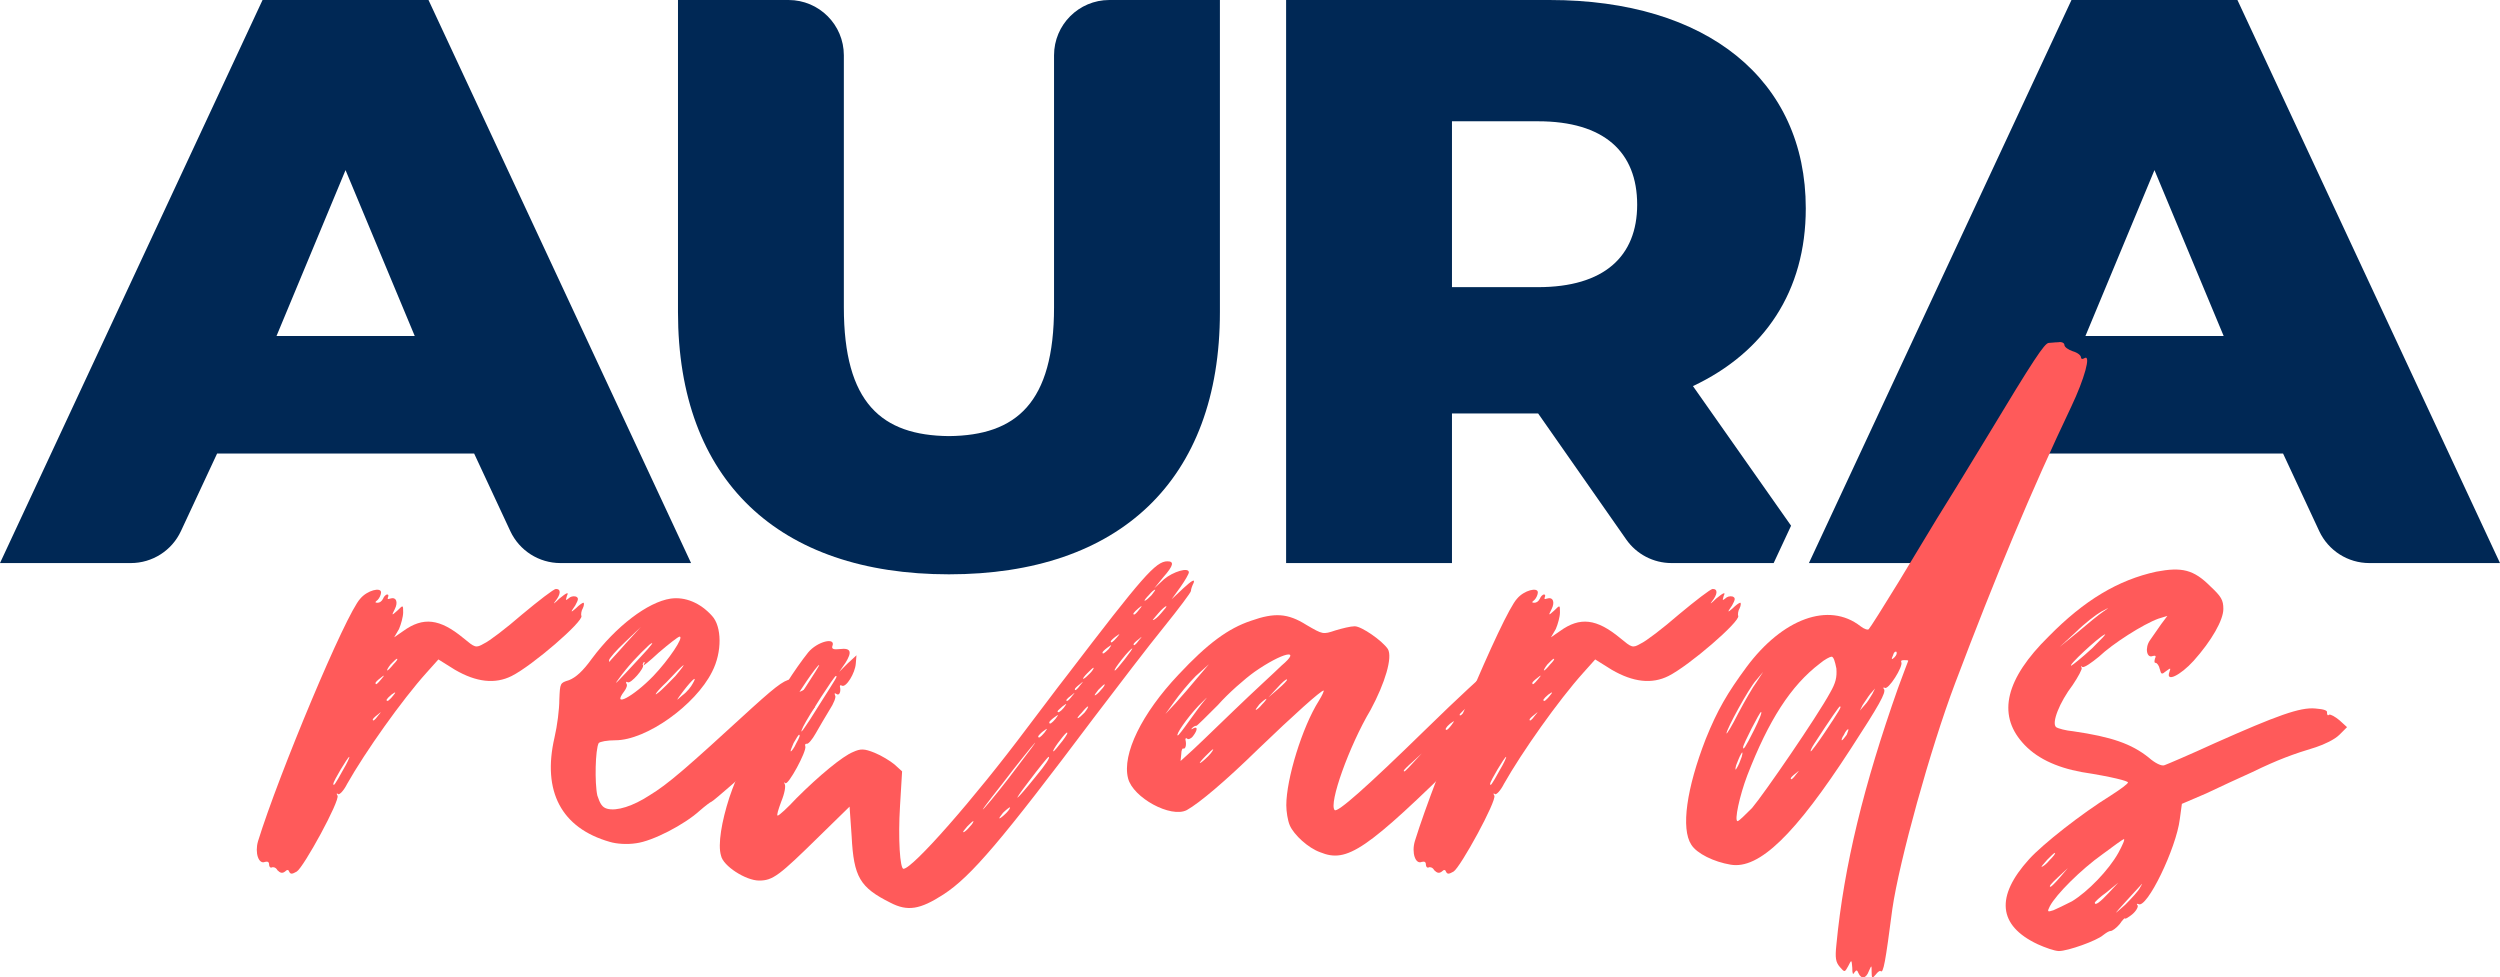 <?xml version="1.0" encoding="utf-8"?>
<!-- Generator: Adobe Illustrator 27.0.0, SVG Export Plug-In . SVG Version: 6.00 Build 0)  -->
<svg version="1.1" xmlns="http://www.w3.org/2000/svg" xmlns:xlink="http://www.w3.org/1999/xlink" x="0px" y="0px"
	 width="762.246px" height="298px" viewBox="0 0 762.246 298" style="enable-background:new 0 0 762.246 298;"
	 xml:space="preserve">
<style type="text/css">
	.st0{fill:#FF5A5A;}
	.st1{fill:#002855;}
</style>
<g id="Layer_1">
</g>
<g id="Guides">
	<g>
		<g>
			<path class="st1" d="M550.58,63.524c0-39.241-30.132-63.523-78.093-63.523h-80.355v171.676
				h50.573v-45.618h26.268l26.858,38.418c3.152,4.512,8.309,7.2,13.814,7.2
				h31.142l5.308-11.386l-29.917-42.568C538.027,107.42,550.58,88.781,550.58,63.524
				 M468.923,87.551h-26.219V36.978h26.219c20.168,0,30.248,9.377,30.248,25.414
				C499.171,78.178,489.091,87.551,468.923,87.551"/>
			<path class="st1" d="M80.051,0.002L0,171.678h39.885c6.551,0,12.508-3.797,15.276-9.735
				l11.032-23.656h78.374l11.028,23.656c2.773,5.939,8.729,9.735,15.28,9.735h39.831
				l-80.056-171.676H80.051z M84.309,102.44l21.045-50.573l21.098,50.573H84.309z"/>
			<path class="st1" d="M682.19,0.002h-50.6l-80.051,171.676h39.885
				c6.551,0,12.508-3.797,15.276-9.735l11.032-23.656h78.374l11.028,23.656
				c2.773,5.939,8.729,9.735,15.28,9.735h39.831L682.19,0.002z M635.847,102.44
				l21.045-50.573l21.099,50.573H635.847z"/>
			<path class="st1" d="M321.375,93.686c0,29.188-11.511,39.089-32.046,39.281
				c-20.535-0.192-32.041-10.093-32.041-39.281V16.859
				C257.288,7.549,249.739,0,240.429,0h-33.714v95.158
				c0,51.257,30.637,79.953,82.614,79.953c51.981,0,82.618-28.696,82.618-79.953V0
				h-33.714c-9.311,0-16.859,7.549-16.859,16.859V93.686z"/>
		</g>
		<g>
			<path class="st0" d="M177.7,185.469c-0.42,0.632-0.632,1.896-0.42,2.317
				c0.632,1.686-14.96,15.17-21.281,18.331
				c-5.056,2.528-10.746,1.896-17.277-1.897l-5.056-3.16l-3.582,4.003
				c-7.585,8.428-18.752,24.23-24.23,33.923c-1.054,2.107-2.317,3.37-2.739,3.16
				c-0.421-0.421-0.633-0.211-0.211,0.421c0.843,1.475-10.324,21.913-12.432,23.176
				c-1.475,0.843-1.896,0.843-2.317,0c-0.21-0.632-0.632-0.632-1.264,0
				c-0.842,0.633-1.475,0.421-2.317-0.421c-0.421-0.842-1.264-1.053-1.685-0.842
				c-0.421,0.21-0.843-0.211-0.843-0.843c0-0.843-0.421-1.054-1.264-0.843
				c-1.896,0.843-3.16-2.739-2.107-6.321
				c6.321-20.438,26.759-69.319,31.184-73.955
				c2.106-2.528,6.321-3.582,6.321-1.896c0,0.632-0.421,1.686-1.054,2.317
				c-0.843,0.633-0.843,0.843,0,0.843c0.633,0,1.264-0.421,1.686-1.264
				c0.211-0.632,0.843-1.264,1.264-1.264c0.421,0,0.421,0.421,0.21,0.843
				c-0.21,0.633,0,0.633,0.633,0.421c1.896-0.632,2.528,1.054,1.475,3.16
				c-1.053,2.107-1.053,2.107,0.843,0.421c1.686-1.686,1.686-1.686,1.686,0.633
				c0,1.263-0.633,3.582-1.264,5.056l-1.475,2.528l2.739-1.896
				c6.109-4.425,11.166-3.792,18.33,2.107c3.582,2.949,3.793,3.16,6.321,1.686
				c1.476-0.633,6.742-4.636,11.589-8.85c5.056-4.213,9.693-7.795,10.324-7.795
				c1.686,0,1.476,1.685-0.21,3.792c-0.843,1.053-0.211,0.632,1.264-0.843
				c2.317-1.896,2.949-2.107,2.317-0.843c-0.421,1.476-0.421,1.476,0.421,0.843
				c0.632-0.632,1.475-0.843,2.317-0.632c0.843,0.421,0.843,0.843-0.211,2.739
				c-1.475,2.107-1.475,2.317,0.211,0.843c0.843-0.843,1.896-1.686,2.317-1.686
				C178.122,183.783,178.122,184.626,177.7,185.469z M106.485,230.769
				c-0.421,0-4.846,7.374-4.846,8.217c0,0.843,0.421,0.421,2.95-4.215
				C105.854,232.665,106.697,230.769,106.485,230.769z M115.124,217.916
				c-0.843,0.632-1.475,1.264-1.475,1.475c0,0.633,0.632,0.211,1.686-1.264
				C116.388,216.863,116.388,216.863,115.124,217.916z M115.967,206.749
				c-0.843,0.632-1.475,1.264-1.475,1.475c0,0.843,0.632,0.211,1.686-1.053
				C117.441,205.696,117.231,205.696,115.967,206.749z M119.338,211.805
				c-1.476,1.264-1.897,1.897-1.054,1.897c0,0,0.843-0.633,1.476-1.476
				C120.813,210.962,120.813,210.752,119.338,211.805z M121.023,200.849
				c-0.21,0-1.053,0.843-1.896,1.686c-0.843,1.053-1.264,1.896-1.053,1.896
				c0.21,0,1.053-0.843,1.896-1.896C120.813,201.692,121.444,200.849,121.023,200.849
				z"/>
			<path class="st0" d="M204.46,182.518c4.424-0.632,9.06,1.264,12.642,5.268
				c2.949,3.16,3.16,10.956,0,17.066c-5.058,10.113-20.017,20.858-29.498,20.858
				c-2.529,0-4.635,0.421-5.056,0.843c-1.053,1.896-1.264,12.22-0.421,16.013
				c0.843,2.528,1.475,3.582,2.949,4.003c2.95,0.843,8.007-0.843,12.853-4.003
				c5.899-3.582,11.167-8.218,31.394-26.759c8.638-7.795,10.113-8.638,12.852-8.848
				c1.264,0,1.054,0.632-1.263,3.582l-2.739,3.582l3.16-2.95
				c2.106-1.896,2.949-2.317,2.528-1.475c-0.421,1.475-0.421,1.475,1.264,0.632
				c2.529-1.686,3.16-0.632,1.264,2.317l-1.475,2.317l2.528-2.106
				c2.107-1.897,2.317-1.897,1.686-0.421c-0.421,1.053-0.632,2.317-0.632,2.949
				c0,0.633-3.793,4.215-8.218,8.428c-4.635,4.003-8.638,7.585-9.06,8.217
				c-1.686,1.686-13.906,12.432-14.327,12.432c-0.21,0-1.896,1.264-3.582,2.739
				c-4.635,4.213-14.328,9.271-19.384,9.903c-2.739,0.421-5.899,0.211-8.007-0.421
				c-14.748-4.213-20.648-15.381-16.855-31.815
				c0.843-3.582,1.475-8.638,1.475-11.587c0.211-5.058,0.211-5.058,2.95-5.901
				c2.106-0.842,4.213-2.739,6.952-6.531
				C187.815,190.947,197.507,183.573,204.46,182.518z M185.708,201.271
				c0,0.421,0,0.632,0.21,0.421c0-0.211,2.317-2.529,4.846-5.478l4.635-5.058
				l-4.845,4.636C187.815,198.32,185.708,200.849,185.708,201.271z M197.928,196.636
				c-3.37,3.16-6.531,6.531-9.271,10.324c-1.896,2.528-0.842,1.475,6.742-6.742
				C198.771,196.636,199.824,195.16,197.928,196.636z M200.879,198.953
				c-2.95,2.739-5.058,4.425-4.636,3.792c0.421-0.843,0.421-1.053,0-0.843
				c-0.21,0.421-0.421,0.843-0.21,0.843c0.632,0.843-3.793,5.899-4.635,5.268
				c-0.421-0.211-0.633-0.211-0.421,0.421c0.421,0.421,0,1.475-0.633,2.317
				c-4.003,5.268,2.739,1.686,8.85-4.635c4.635-4.846,9.481-12.01,8.007-12.01
				C206.778,194.107,203.828,196.424,200.879,198.953z M203.196,208.013
				c-2.95,2.739-4.003,4.425-2.739,3.37c1.475-1.053,3.792-3.582,5.478-5.266
				C210.148,201.059,208.884,201.902,203.196,208.013z M208.464,210.542
				c-2.529,3.37-2.529,3.37-0.421,1.475c1.475-1.054,2.739-2.739,3.16-3.582
				C212.677,205.906,211.413,206.749,208.464,210.542z"/>
			<path class="st0" d="M313.18,221.919c3.582-4.635,8.85-11.799,12.01-15.802
				c23.176-30.341,27.179-34.976,30.761-34.976c2.107,0,1.896,1.264-1.264,4.846
				l-2.739,3.37l2.95-2.739c2.739-2.317,7.585-3.792,7.585-2.107
				c0,0.421-1.054,2.319-2.529,4.425l-2.739,3.793l3.582-3.372
				c2.528-2.317,3.582-2.949,3.16-1.686c-0.421,0.843-0.843,1.897-0.843,2.529
				c0,0.421-3.792,5.478-8.217,10.956c-4.636,5.689-14.117,18.121-21.491,27.812
				c-28.022,37.293-37.293,48.25-45.721,53.728
				c-7.164,4.635-10.956,5.268-16.223,2.528
				c-9.271-4.635-11.167-7.795-11.799-20.227l-0.633-9.06l-9.27,9.06
				c-12.22,12.01-14.117,13.485-18.331,13.485c-4.003,0-10.956-4.424-11.589-7.584
				c-1.053-3.372,0.211-10.536,2.529-17.699
				c4.425-13.273,15.802-33.921,24.019-44.246c2.739-3.372,8.64-4.846,7.375-1.896
				c-0.211,0.842,0.421,1.053,2.317,0.842c3.37-0.421,3.792,0.843,1.686,4.215
				l-1.897,2.739l2.529-2.529l2.739-2.528l-0.21,2.528
				c-0.211,2.95-2.95,7.375-4.215,6.742c-0.421-0.21-0.632-0.21-0.632,0.211
				c0.421,1.685-0.211,2.949-1.053,2.317c-0.633-0.421-0.633-0.211-0.421,0.421
				c0.421,0.421-0.421,2.528-1.686,4.425c-1.264,2.106-3.16,5.266-4.215,7.164
				c-1.053,1.896-2.317,3.37-2.739,3.16c-0.421,0-0.632,0.21-0.421,0.843
				c0.421,1.475-5.266,12.009-6.109,11.166c-0.421-0.421-0.421-0.21-0.211,0.211
				c0.421,0.632,0,2.949-1.053,5.478c-0.843,2.317-1.475,4.213-1.053,4.213
				c0.421,0,2.949-2.317,5.688-5.266c6.954-6.954,14.117-12.853,17.278-14.117
				c2.317-1.053,3.37-1.053,6.531,0.211c2.107,0.843,4.846,2.528,6.111,3.582
				l2.317,2.106l-0.632,10.536c-0.633,10.113,0,19.173,1.053,19.173
				C278.204,264.9,296.956,243.62,313.18,221.919z M245.757,209.277
				c2.317-3.582,4.213-6.532,4.003-6.532c-0.633,0-6.742,9.06-8.217,11.799
				C239.858,218.126,241.122,216.441,245.757,209.277z M243.65,224.026
				c-0.21,0-0.843,1.053-1.686,2.528c-0.632,1.475-1.053,2.529-0.842,2.529
				c0.21,0,1.053-1.054,1.685-2.529C243.65,225.079,244.071,224.026,243.65,224.026z
				 M244.914,221.498c-1.686,3.582,0.421,0.632,4.846-6.532
				c5.478-8.638,5.688-8.848,5.056-8.848
				C254.395,206.117,246.6,218.126,244.914,221.498z M293.796,253.734
				c0.21,0,1.053-0.633,1.896-1.686c0.843-0.843,1.264-1.686,1.053-1.686
				c-0.21,0-1.053,0.843-1.896,1.686C294.006,253.102,293.374,253.734,293.796,253.734
				z M300.327,246.149c1.897-2.107,6.321-7.585,9.903-12.432
				c3.582-4.635,5.899-7.795,5.268-7.164c-0.632,0.633-5.268,6.321-9.903,12.432
				C300.748,245.095,298.431,248.255,300.327,246.149z M307.912,246.149
				c-0.21,0-1.264,0.843-2.107,1.685c-0.842,1.054-1.263,1.686-1.053,1.686
				c0.211,0,1.053-0.632,2.107-1.686C307.702,246.992,308.123,246.149,307.912,246.149
				z M313.601,238.353c-5.478,7.164-4.003,6.111,2.107-1.475
				c3.16-3.792,4.635-6.109,4.002-6.109
				C319.501,230.769,316.762,234.139,313.601,238.353z M316.55,224.447
				c0,0.843,0.633,0.421,1.897-1.053c1.053-1.475,1.053-1.475-0.421-0.421
				C317.183,223.605,316.55,224.447,316.55,224.447z M319.922,220.233
				c0,0.843,0.843,0.211,1.896-1.053c1.053-1.476,1.053-1.476-0.421-0.421
				C320.554,219.39,319.922,220.023,319.922,220.233z M325.19,223.393
				c-1.054,0.843-4.636,5.689-4.003,5.689c0.21,0,1.264-1.264,2.739-3.16
				C325.19,224.236,325.821,223.183,325.19,223.393z M322.451,216.863
				c0,0.632,0.842,0.21,1.896-1.054c1.053-1.475,1.053-1.475-0.421-0.421
				C323.293,216.02,322.451,216.651,322.451,216.863z M325.4,213.702
				c0.211,0,0.843-0.633,1.475-1.476c1.054-1.264,1.054-1.264-0.21-0.21
				C325.19,213.069,324.768,213.702,325.4,213.702z M327.717,210.12
				c0,0.632,0.633,0.21,1.686-1.264c1.053-1.264,1.053-1.264-0.21-0.211
				C328.35,209.277,327.717,209.909,327.717,210.12z M331.721,215.387
				c-0.21,0-1.053,0.843-1.896,1.897c-0.843,0.842-1.475,1.685-1.264,1.685
				c0.421,0,1.264-0.843,2.107-1.685C331.511,216.23,331.932,215.387,331.721,215.387z
				 M330.246,206.96c0.421,0,1.264-0.843,2.107-1.686
				c0.842-0.843,1.263-1.686,1.053-1.686c-0.211,0-1.053,0.843-1.896,1.686
				C330.668,206.117,330.035,206.96,330.246,206.96z M333.828,212.016
				c0.21,0,1.053-0.633,1.896-1.686c0.843-0.843,1.264-1.686,1.053-1.686
				c-0.21,0-1.053,0.843-1.896,1.686C334.038,211.383,333.617,212.016,333.828,212.016z
				 M336.146,198.953c0,0.632,0.632,0.21,1.896-1.054
				c1.054-1.475,1.054-1.475-0.421-0.421
				C336.777,198.11,336.146,198.742,336.146,198.953z M338.674,195.581
				c0,0.633,0.632,0.211,1.896-1.264c1.053-1.263,1.053-1.263-0.421-0.21
				C339.306,194.738,338.674,195.371,338.674,195.581z M342.045,201.059
				c-1.475,1.897-2.528,3.372-2.107,3.372c0.211,0,1.476-1.475,2.95-3.372
				c1.474-1.896,2.529-3.37,2.317-3.37
				C344.995,197.689,343.519,199.163,342.045,201.059z M345.838,187.365
				c0.21,0,0.842-0.632,1.474-1.475c1.053-1.264,1.053-1.476-0.211-0.421
				C345.627,186.733,345.205,187.365,345.838,187.365z M345.627,196.424
				c0,0.633,0.632,0.211,1.686-1.264c1.053-1.264,1.053-1.264-0.211-0.21
				C346.258,195.581,345.627,196.214,345.627,196.424z M348.999,183.151
				c0.421,0,1.263-0.843,2.106-1.686c0.843-1.054,1.264-1.686,1.054-1.686
				c-0.211,0-1.054,0.632-1.897,1.686C349.42,182.308,348.787,183.151,348.999,183.151
				z M353.212,186.943c-1.053,1.264-1.896,2.107-1.686,2.107
				c0.421,0,1.476-0.843,2.529-2.107c1.053-1.264,1.896-2.107,1.475-2.107
				C355.319,184.836,354.265,185.679,353.212,186.943z"/>
			<path class="st0" d="M417.896,216.441c-6.531,10.956-12.852,28.654-10.956,30.551
				c0.843,0.842,9.483-6.742,27.812-24.652
				c9.693-9.481,18.332-17.488,19.385-17.909c3.159-1.053,4.002,0,1.686,2.529
				c-1.896,2.106-0.633,1.896,2.316-0.633c1.053-0.843,1.476-0.843,0.843-0.21
				c-0.42,0.843-0.21,1.053,1.266,0.632c1.263-0.421,1.683-0.21,1.683,0.632
				c0,0.843-0.21,1.686-0.843,1.897c-0.42,0.21-0.84,1.053-0.84,1.475
				s0.84,0.21,1.683-0.632c1.686-1.476,1.899-1.476,1.899,0.632
				c0,1.686-4.005,5.899-17.279,18.962c-30.128,29.708-35.819,33.501-44.036,30.13
				c-3.582-1.264-8.007-5.266-9.27-8.217c-0.633-1.475-1.053-4.213-1.053-6.111
				c0-8.005,4.845-23.809,9.903-31.814c1.053-1.686,1.686-3.16,1.473-3.16
				c-0.84,0-9.06,7.374-20.015,17.908c-9.903,9.693-17.908,16.435-21.701,18.542
				c-4.846,2.528-16.434-3.793-17.909-9.693
				c-1.896-7.374,4.215-19.805,15.382-31.604
				c8.848-9.481,15.169-14.117,22.123-16.435
				c7.164-2.528,11.166-2.317,16.856,1.264c5.055,2.95,5.055,2.95,8.847,1.686
				c2.109-0.633,4.638-1.264,5.901-1.264c2.106,0,8.427,4.425,10.113,6.952
				C424.639,200.428,422.321,208.223,417.896,216.441z M358.481,214.334
				c1.685-1.896,4.635-5.268,6.531-7.585l3.582-4.213l-4.003,3.582
				c-2.106,2.106-5.056,5.688-6.531,7.795l-2.739,3.792L358.481,214.334z
				 M362.273,220.233c1.686-2.317,3.793-5.268,5.056-6.742
				c1.264-1.475,0.421-0.632-1.896,1.686c-3.582,3.792-7.164,9.06-6.321,9.06
				C359.324,224.236,360.799,222.34,362.273,220.233z M382.5,204.853
				c-2.949,2.107-8.007,6.531-11.167,10.113c-3.37,3.372-6.321,6.321-6.531,6.321
				c-0.421,0-0.843,0.211-1.264,0.633c-0.421,0.421-0.421,0.632,0.21,0.21
				c1.476-0.843,1.476,0.421,0,2.317c-0.632,0.843-1.474,1.054-1.685,0.843
				c-0.421-0.421-0.633-0.21-0.633,0.211c0.421,1.686,0,2.949-0.632,2.739
				c-0.211-0.211-0.633,0.421-0.633,1.686l-0.21,2.106l2.317-2.106
				c1.264-1.054,7.375-6.954,13.696-13.063
				c6.321-6.111,13.062-12.221,14.748-13.906
				C397.248,197.477,390.927,198.953,382.5,204.853z M369.858,228.45
				c-0.21,0-1.264,1.054-2.317,2.107c-1.264,1.264-1.896,2.107-1.686,2.107
				c0.211,0,1.264-0.843,2.529-2.107C369.437,229.504,370.068,228.45,369.858,228.45
				z M386.082,213.069c-0.21,0-1.263,0.843-2.106,1.686
				c-0.843,1.053-1.264,1.686-1.054,1.686c0.211,0,1.054-0.633,1.897-1.686
				C385.662,213.912,386.292,213.069,386.082,213.069z M392.403,207.17
				c-0.21-0.21-1.476,0.843-2.949,2.529l-2.739,2.949l2.949-2.528
				C391.35,208.645,392.613,207.38,392.403,207.17z M428.011,234.982
				c0,0.632,0.63,0,2.949-2.529l2.529-2.739l-2.739,2.529
				C429.274,233.508,428.011,234.771,428.011,234.982z M441.073,222.551
				c0.21,0,0.843-0.632,1.476-1.475c1.053-1.475,1.053-1.475-0.423-0.421
				C440.863,221.708,440.44,222.551,441.073,222.551z M445.288,218.126
				c0.21,0,1.263-1.053,2.739-2.739l2.529-2.739l-2.739,2.529
				C445.078,217.494,444.655,218.126,445.288,218.126z"/>
			<path class="st0" d="M530.41,185.469c-0.423,0.632-0.633,1.896-0.423,2.317
				c0.633,1.686-14.958,15.17-21.279,18.331
				c-5.058,2.528-10.746,1.896-17.279-1.897l-5.055-3.16l-3.582,4.003
				c-7.587,8.428-18.752,24.23-24.23,33.923
				c-1.053,2.107-2.319,3.37-2.739,3.16c-0.423-0.421-0.633-0.211-0.21,0.421
				c0.84,1.475-10.325,21.913-12.432,23.176c-1.476,0.843-1.896,0.843-2.319,0
				c-0.21-0.632-0.633-0.632-1.263,0c-0.843,0.633-1.476,0.421-2.319-0.421
				c-0.42-0.842-1.263-1.053-1.686-0.842c-0.42,0.21-0.843-0.211-0.843-0.843
				c0-0.843-0.42-1.054-1.263-0.843c-1.896,0.843-3.162-2.739-2.106-6.321
				c6.321-20.438,26.756-69.319,31.181-73.955
				c2.109-2.528,6.321-3.582,6.321-1.896c0,0.632-0.42,1.686-1.053,2.317
				c-0.843,0.633-0.843,0.843,0,0.843c0.633,0,1.266-0.421,1.686-1.264
				c0.21-0.632,0.843-1.264,1.263-1.264c0.423,0,0.423,0.421,0.213,0.843
				c-0.213,0.633,0,0.633,0.63,0.421c1.896-0.632,2.529,1.054,1.476,3.16
				c-1.053,2.107-1.053,2.107,0.843,0.421c1.686-1.686,1.686-1.686,1.686,0.633
				c0,1.263-0.633,3.582-1.266,5.056l-1.473,2.528l2.739-1.896
				c6.111-4.425,11.166-3.792,18.33,2.107c3.582,2.949,3.792,3.16,6.321,1.686
				c1.476-0.633,6.744-4.636,11.589-8.85c5.058-4.213,9.693-7.795,10.325-7.795
				c1.683,0,1.473,1.685-0.213,3.792c-0.843,1.053-0.21,0.632,1.266-0.843
				c2.316-1.896,2.949-2.107,2.316-0.843c-0.42,1.476-0.42,1.476,0.423,0.843
				c0.633-0.632,1.473-0.843,2.316-0.632c0.843,0.421,0.843,0.843-0.21,2.739
				c-1.473,2.107-1.473,2.317,0.21,0.843c0.843-0.843,1.899-1.686,2.319-1.686
				C530.83,183.783,530.83,184.626,530.41,185.469z M459.195,230.769
				c-0.423,0-4.848,7.374-4.848,8.217c0,0.843,0.423,0.421,2.949-4.215
				C458.562,232.665,459.405,230.769,459.195,230.769z M467.832,217.916
				c-0.843,0.632-1.473,1.264-1.473,1.475c0,0.633,0.63,0.211,1.683-1.264
				C469.098,216.863,469.098,216.863,467.832,217.916z M468.675,206.749
				c-0.843,0.632-1.476,1.264-1.476,1.475c0,0.843,0.633,0.211,1.686-1.053
				C470.151,205.696,469.938,205.696,468.675,206.749z M472.047,211.805
				c-1.476,1.264-1.896,1.897-1.053,1.897c0,0,0.843-0.633,1.473-1.476
				C473.52,210.962,473.52,210.752,472.047,211.805z M473.733,200.849
				c-0.213,0-1.053,0.843-1.896,1.686c-0.843,1.053-1.266,1.896-1.056,1.896
				c0.213,0,1.056-0.843,1.899-1.896C473.52,201.692,474.153,200.849,473.733,200.849z
				"/>
			<path class="st0" d="M578.66,209.909c1.686-4.635,3.159-8.428,3.159-8.428
				c0-0.21-0.63-0.21-1.263-0.21c-0.843,0-1.053,0.21-0.843,0.632
				c0.633,1.264-4.005,8.64-5.058,7.797c-0.42-0.211-0.63,0-0.21,0.421
				c0.633,1.053-1.476,4.845-10.113,18.119
				c-17.066,26.338-28.022,36.872-36.662,35.397
				c-5.058-0.843-10.325-3.372-12.009-6.111c-3.162-4.846-1.476-17.066,4.425-32.237
				c3.582-8.848,6.531-13.906,12.429-21.911
				c10.958-14.749,25.073-20.017,34.766-12.432c1.053,0.843,2.319,1.264,2.529,0.843
				c0.42-0.421,4.425-6.742,9.06-14.328c4.425-7.374,9.693-16.013,11.589-19.174
				c1.896-2.949,8.85-14.328,15.381-25.072
				c14.327-23.809,17.487-28.445,18.752-28.655c0.63,0,1.896-0.211,2.949-0.211
				c1.053-0.21,1.896,0.211,1.896,0.843c0,0.633,1.266,1.475,2.529,1.896
				c1.476,0.421,2.529,1.264,2.529,1.897c0,0.421,0.42,0.632,1.053,0.21
				c2.106-1.264,0,6.321-4.002,14.749c-12.221,25.705-22.967,51.409-35.399,84.278
				c-7.584,20.017-17.066,54.36-19.172,68.899
				c-2.109,16.223-2.739,19.805-3.582,18.962c-0.21-0.211-0.843,0.21-1.476,1.053
				c-1.053,1.264-1.263,1.264-1.263-0.843c0-2.106,0-2.106-0.843-0.21
				c-0.843,2.317-2.319,2.528-3.162,0.632c-0.42-1.053-0.63-1.053-1.263-0.21
				c-0.423,0.843-0.633,0.421-0.633-1.474c-0.21-2.529-0.21-2.529-1.263-0.421
				c-1.053,1.896-1.053,1.896-2.529,0.21c-1.263-1.475-1.476-2.739-1.053-6.742
				C562.224,263.847,568.335,239.196,578.66,209.909z M529.99,217.494
				c1.896-3.582,4.422-8.007,5.688-9.693l1.896-2.949l-2.106,2.528
				c-2.319,2.529-9.06,14.96-9.06,16.225
				C526.408,224.026,528.091,221.286,529.99,217.494z M529.567,234.139
				c0.423-0.632,1.053-2.107,1.476-3.37c0.42-1.476,0.21-1.686-0.21-0.843
				c-0.423,0.632-1.056,2.317-1.476,3.37
				C528.934,234.771,529.147,234.982,529.567,234.139z M558.012,211.173
				c1.686-2.95,2.106-4.635,1.896-7.374c-0.423-2.107-0.843-3.582-1.476-3.582
				c-0.42,0-2.106,0.842-3.582,2.106c-8.85,6.742-15.591,17.278-22.121,34.133
				c-2.319,6.111-4.005,13.906-2.952,13.906c0.423,0,2.319-1.896,4.425-4.003
				C537.784,242.146,554.007,218.547,558.012,211.173z M531.463,227.818
				c0,1.053,0.633,0.21,3.372-5.268c1.476-2.949,2.529-5.478,2.106-5.478
				C536.521,217.073,531.463,226.975,531.463,227.818z M547.476,235.825
				c-0.843,0.632-1.476,1.264-1.476,1.475c0,0.632,0.633,0.211,1.686-1.264
				C548.739,234.771,548.739,234.771,547.476,235.825z M560.961,215.387
				c-0.21,0-2.739,3.582-7.797,11.378c-0.843,1.263-1.263,2.317-1.053,2.317
				s2.109-2.529,4.215-5.689C560.961,216.441,561.594,215.387,560.961,215.387z
				 M563.49,222.34c-0.21,0-0.843,0.632-1.266,1.686
				c-0.63,0.842-0.843,1.685-0.63,1.685c0.21,0,0.843-0.843,1.473-1.685
				C563.49,222.972,563.7,222.34,563.49,222.34z M571.706,209.909l-1.476,1.686
				c-0.843,1.053-1.686,2.529-2.316,3.37l-0.843,1.686l1.473-1.686
				c0.843-0.842,1.686-2.317,2.319-3.37L571.706,209.909z M578.237,198.742
				c-0.42-0.21-0.843,0.211-1.053,1.054c-0.633,1.263-0.42,1.475,0.423,0.632
				C578.237,199.796,578.447,199.163,578.237,198.742z"/>
			<path class="st0" d="M650.085,278.806c-1.056,0.843-2.109,1.476-2.109,1.264
				c0-0.421-0.843,0.421-1.686,1.686c-1.053,1.264-2.316,2.107-2.739,2.107
				c-0.63,0-1.473,0.632-2.316,1.263c-1.896,1.686-10.746,4.846-13.485,4.846
				c-1.266,0-4.215-1.053-6.531-2.106c-12.011-5.689-12.854-14.539-2.529-25.916
				c4.212-4.635,16.011-13.906,24.86-19.384c2.952-1.896,5.268-3.582,5.268-4.003
				c0-0.421-4.635-1.686-14.117-3.16c-8.004-1.475-14.115-4.425-18.119-9.06
				c-7.584-8.64-5.055-19.384,8.007-32.237
				c10.956-11.167,21.281-17.277,32.87-19.805c7.794-1.475,11.376-0.632,16.434,4.425
				c3.372,3.16,4.005,4.213,4.005,6.952c0,3.372-3.582,9.693-9.062,15.802
				c-4.002,4.425-8.637,6.742-7.374,3.372c0.423-1.264,0.423-1.264-1.053-0.211
				c-1.263,1.054-1.476,1.054-1.896-0.632c-0.21-1.053-0.843-1.896-1.263-1.896
				c-0.423,0-0.423-0.421-0.213-1.264c0.423-0.843,0.213-1.053-0.63-0.843
				c-1.896,0.843-2.529-2.529-0.843-4.846c0.843-1.264,2.316-3.37,3.369-4.845
				l1.899-2.529l-2.739,0.843c-4.638,1.686-13.907,7.585-18.122,11.589
				c-2.316,1.896-4.425,3.37-5.055,3.16c-0.423-0.421-0.633-0.211-0.213,0.21
				c0.213,0.421-1.053,2.739-2.739,5.268c-4.002,5.268-6.531,11.589-5.055,12.852
				c0.633,0.421,2.949,1.054,5.268,1.264c11.589,1.686,17.697,3.793,22.964,8.007
				c1.896,1.686,4.005,2.739,4.848,2.317c0.63-0.21,7.584-3.16,15.381-6.742
				c18.962-8.428,25.916-10.956,30.551-10.534c2.739,0.21,3.792,0.632,3.582,1.264
				c0,0.632,0.21,1.053,0.63,0.632c0.423-0.211,1.899,0.632,3.162,1.686
				l2.316,2.106l-2.316,2.319c-1.476,1.475-4.635,2.949-7.164,3.792
				c-6.954,2.107-11.589,3.792-19.385,7.585c-3.792,1.686-10.113,4.635-14.115,6.531
				l-7.376,3.16l-0.63,4.636c-1.053,8.848-10.113,27.601-12.642,25.915
				c-0.423-0.21-0.633,0-0.213,0.421C651.981,276.489,651.348,277.753,650.085,278.806
				z M625.012,262.161c1.053-1.053,1.896-2.106,1.473-2.106
				c-0.21,0-1.263,1.053-2.316,2.106c-1.053,1.264-1.896,2.107-1.686,2.107
				C622.903,264.269,623.959,263.426,625.012,262.161z M645.87,260.055
				c1.263-2.317,2.106-4.215,1.686-4.215c-0.21,0-3.162,2.107-6.531,4.636
				c-6.534,4.635-14.117,12.22-16.013,15.802
				c-0.843,1.686-0.843,1.896,1.053,1.264c1.053-0.421,3.582-1.686,5.688-2.74
				C636.6,271.854,642.921,265.322,645.87,260.055z M627.751,267.219
				c-2.529,2.317-3.162,3.16-2.529,3.16c0.21,0,1.476-1.264,2.739-2.739
				l2.529-2.95L627.751,267.219z M627.961,197.267l5.688-4.635
				c2.952-2.529,6.321-5.268,7.587-6.111c2.106-1.475,2.106-1.475-0.633,0
				c-1.476,0.843-5.058,3.582-7.584,6.111L627.961,197.267z M641.655,193.475
				c-2.106,1.053-11.376,9.691-10.113,9.481c0.42-0.211,3.372-2.529,6.321-5.268
				C640.812,194.738,642.498,193.054,641.655,193.475z M645.87,269.115l-3.582,2.949
				c-2.106,1.476-3.582,2.95-3.582,3.16c0,1.054,1.686-0.21,4.215-2.949
				L645.87,269.115z M652.401,270.801c0.633-1.054,0.843-1.476,0.633-1.264
				c-0.21,0.21-2.319,2.528-4.635,5.056c-4.215,4.635-4.215,4.635-0.423,1.264
				C649.872,273.961,651.981,271.642,652.401,270.801z"/>
		</g>
	</g>
</g>
</svg>
